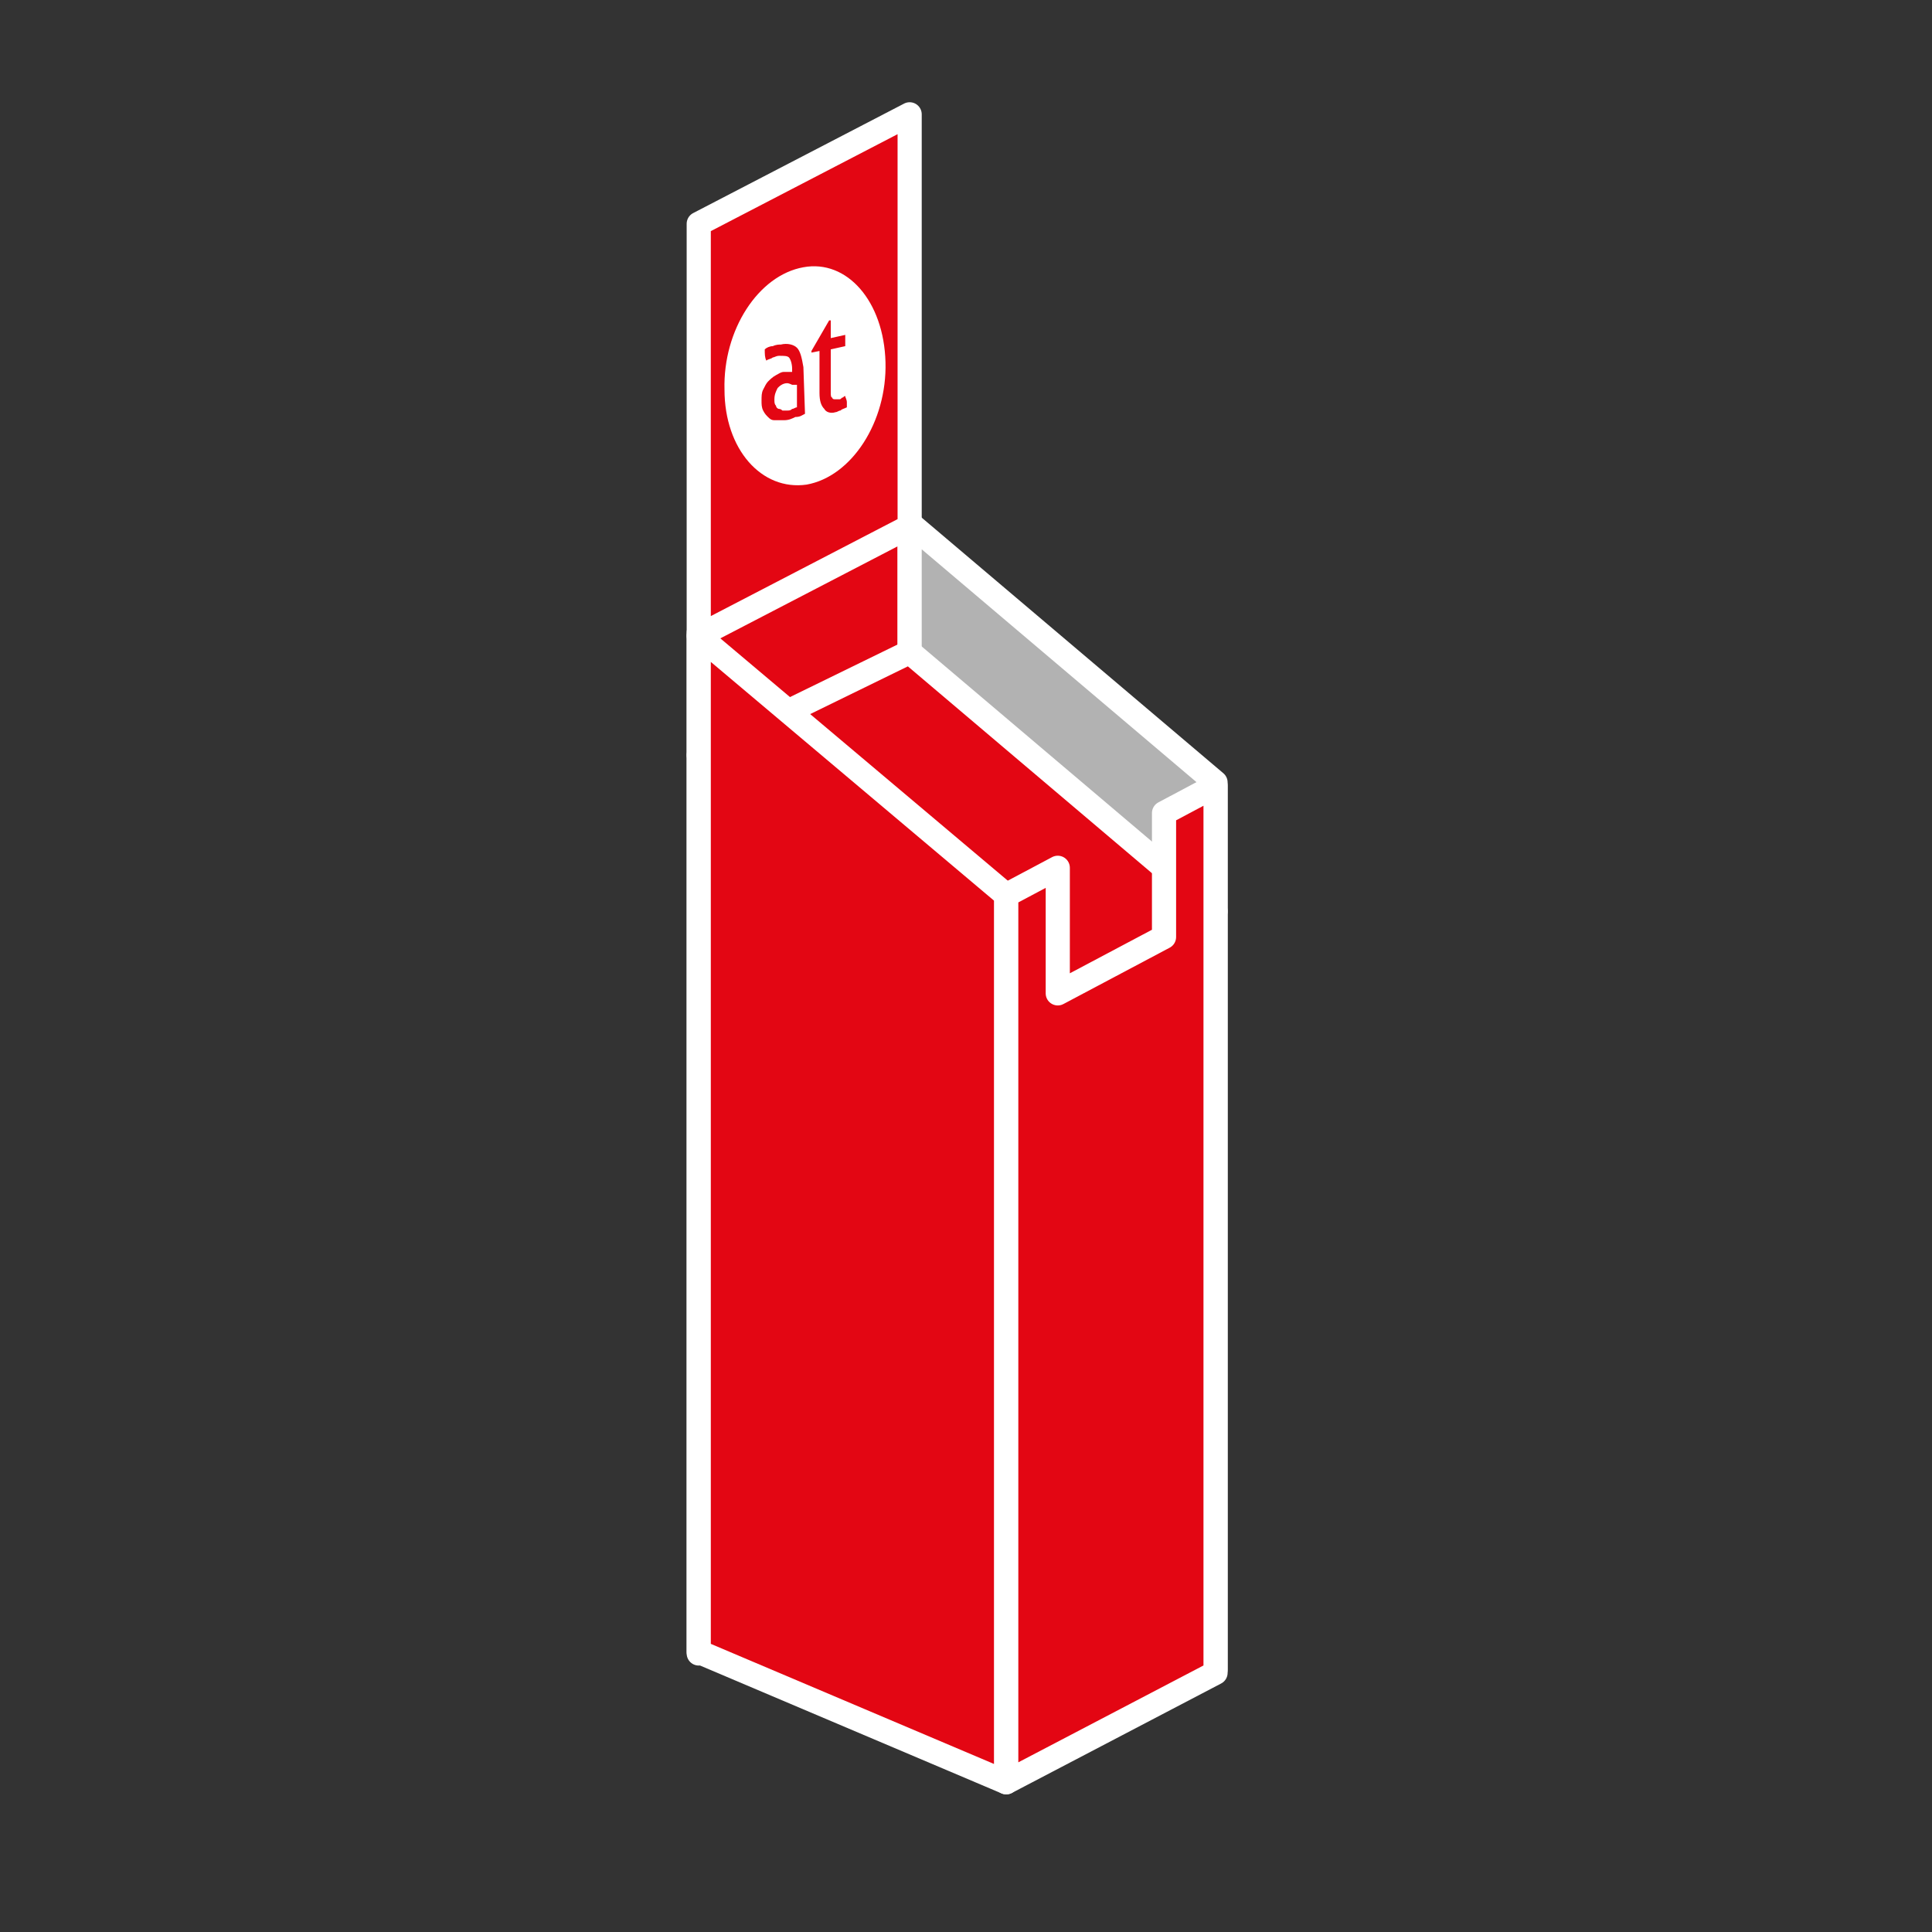 <?xml version="1.0" encoding="utf-8"?>
<!-- Generator: Adobe Illustrator 19.1.0, SVG Export Plug-In . SVG Version: 6.00 Build 0)  -->
<svg xmlns="http://www.w3.org/2000/svg" xmlns:xlink="http://www.w3.org/1999/xlink" version="1.1" id="Ebene_2" x="0px" y="0px" viewBox="0 0 120 120" enable-background="new 0 0 120 120" xml:space="preserve">
<rect x="0" y="0" width="120" height="120" fill="#333333" stroke="none"/>
<g>
	
		<polygon fill="#e30613" stroke="#FFFFFF" stroke-width="1.5" stroke-linecap="round" stroke-linejoin="round" stroke-miterlimit="10" points="   43.4,102.7 56.5,95.9 56.5,32.5 43.4,39.3  "/>
	
		<polygon fill="#e30613" stroke="#FFFFFF" stroke-width="1.5" stroke-linecap="round" stroke-linejoin="round" stroke-miterlimit="10" points="   43.4,39.5 56.5,32.7 56.5,7.1 43.4,13.9  "/>
	
		<polygon fill="#B2B2B2" stroke="#FFFFFF" stroke-width="1.5" stroke-linecap="round" stroke-linejoin="round" stroke-miterlimit="10" points="   75.5,103.7 56.5,95.7 56.5,32.5 75.5,48.6  "/>
	
		<polygon fill="#e30613" stroke="#FFFFFF" stroke-width="1.5" stroke-linecap="round" stroke-linejoin="round" stroke-miterlimit="10" points="   62.5,63.5 43.4,46.9 56.5,40.5 75.5,56.6  "/>
	
		<polygon fill="#e30613" stroke="#FFFFFF" stroke-width="1.5" stroke-linecap="round" stroke-linejoin="round" stroke-miterlimit="10" points="   62.5,110.7 43.4,102.6 43.4,39.5 62.5,55.6  "/>
	
		<polygon fill="#e30613" stroke="#FFFFFF" stroke-width="1.5" stroke-linecap="round" stroke-linejoin="round" stroke-miterlimit="10" points="   72.3,50.5 72.3,58.2 65.7,61.7 65.7,53.9 62.5,55.6 62.5,110.7 75.5,103.9 75.5,48.8  "/>
</g>
<g class="type default">
	<path fill="#FFFFFF" d="M49.9,16.6c-2.8,0.5-5,3.9-4.9,7.6c0,3.7,2.3,6.3,5.1,5.9c2.8-0.5,5-3.9,4.9-7.6   C54.9,18.7,52.6,16.1,49.9,16.6z M50,25.7c-0.2,0.1-0.3,0.2-0.6,0.2c-0.2,0.1-0.4,0.2-0.7,0.2c-0.2,0-0.4,0-0.6,0   c-0.2,0-0.3-0.1-0.4-0.2c-0.1-0.1-0.2-0.2-0.3-0.4c-0.1-0.2-0.1-0.4-0.1-0.6c0-0.3,0-0.5,0.1-0.7c0.1-0.2,0.2-0.4,0.3-0.5   c0.1-0.1,0.3-0.3,0.5-0.4c0.2-0.1,0.3-0.2,0.5-0.2c0.1,0,0.3,0,0.3,0c0.1,0,0.2,0,0.2,0l0-0.2c0-0.3-0.1-0.6-0.2-0.7   c-0.1-0.1-0.3-0.1-0.6-0.1c-0.2,0-0.3,0.1-0.4,0.1c-0.1,0.1-0.3,0.1-0.4,0.2c-0.1-0.2-0.1-0.4-0.1-0.7c0.1-0.1,0.3-0.2,0.5-0.2   c0.2-0.1,0.4-0.1,0.5-0.1c0.4-0.1,0.8,0,1,0.2c0.2,0.2,0.3,0.6,0.4,1.2L50,25.7z M52.2,25.5c-0.1,0-0.2,0.1-0.3,0.1   c-0.3,0.1-0.6,0-0.7-0.2c-0.2-0.2-0.3-0.5-0.3-1l0-2.6l-0.5,0.1l0-0.1l1.1-1.9l0.1,0l0,1.1l0.9-0.2c0,0.1,0,0.2,0,0.3   c0,0.1,0,0.1,0,0.2c0,0.1,0,0.1,0,0.2l-0.9,0.2l0,2.1c0,0.2,0,0.4,0,0.6c0,0.1,0,0.3,0.1,0.3c0,0.1,0.1,0.1,0.2,0.1   c0.1,0,0.1,0,0.2,0c0.1,0,0.1,0,0.2-0.1c0.1,0,0.1-0.1,0.2-0.1c0,0.1,0.1,0.2,0.1,0.4c0,0.1,0,0.2,0,0.3   C52.4,25.4,52.3,25.4,52.2,25.5z"/>
	<path fill="#FFFFFF" d="M48.9,23.8c-0.3,0-0.5,0.2-0.6,0.3c-0.1,0.2-0.2,0.4-0.2,0.7c0,0.2,0,0.3,0.1,0.4c0,0.1,0.1,0.2,0.2,0.2   c0.1,0,0.2,0.1,0.2,0.1c0.1,0,0.2,0,0.3,0c0.1,0,0.2,0,0.3-0.1c0.1,0,0.2-0.1,0.3-0.1l0-1.4c-0.1,0-0.1,0-0.3,0   C49,23.8,48.9,23.8,48.9,23.8z"/>
</g>
</svg>
